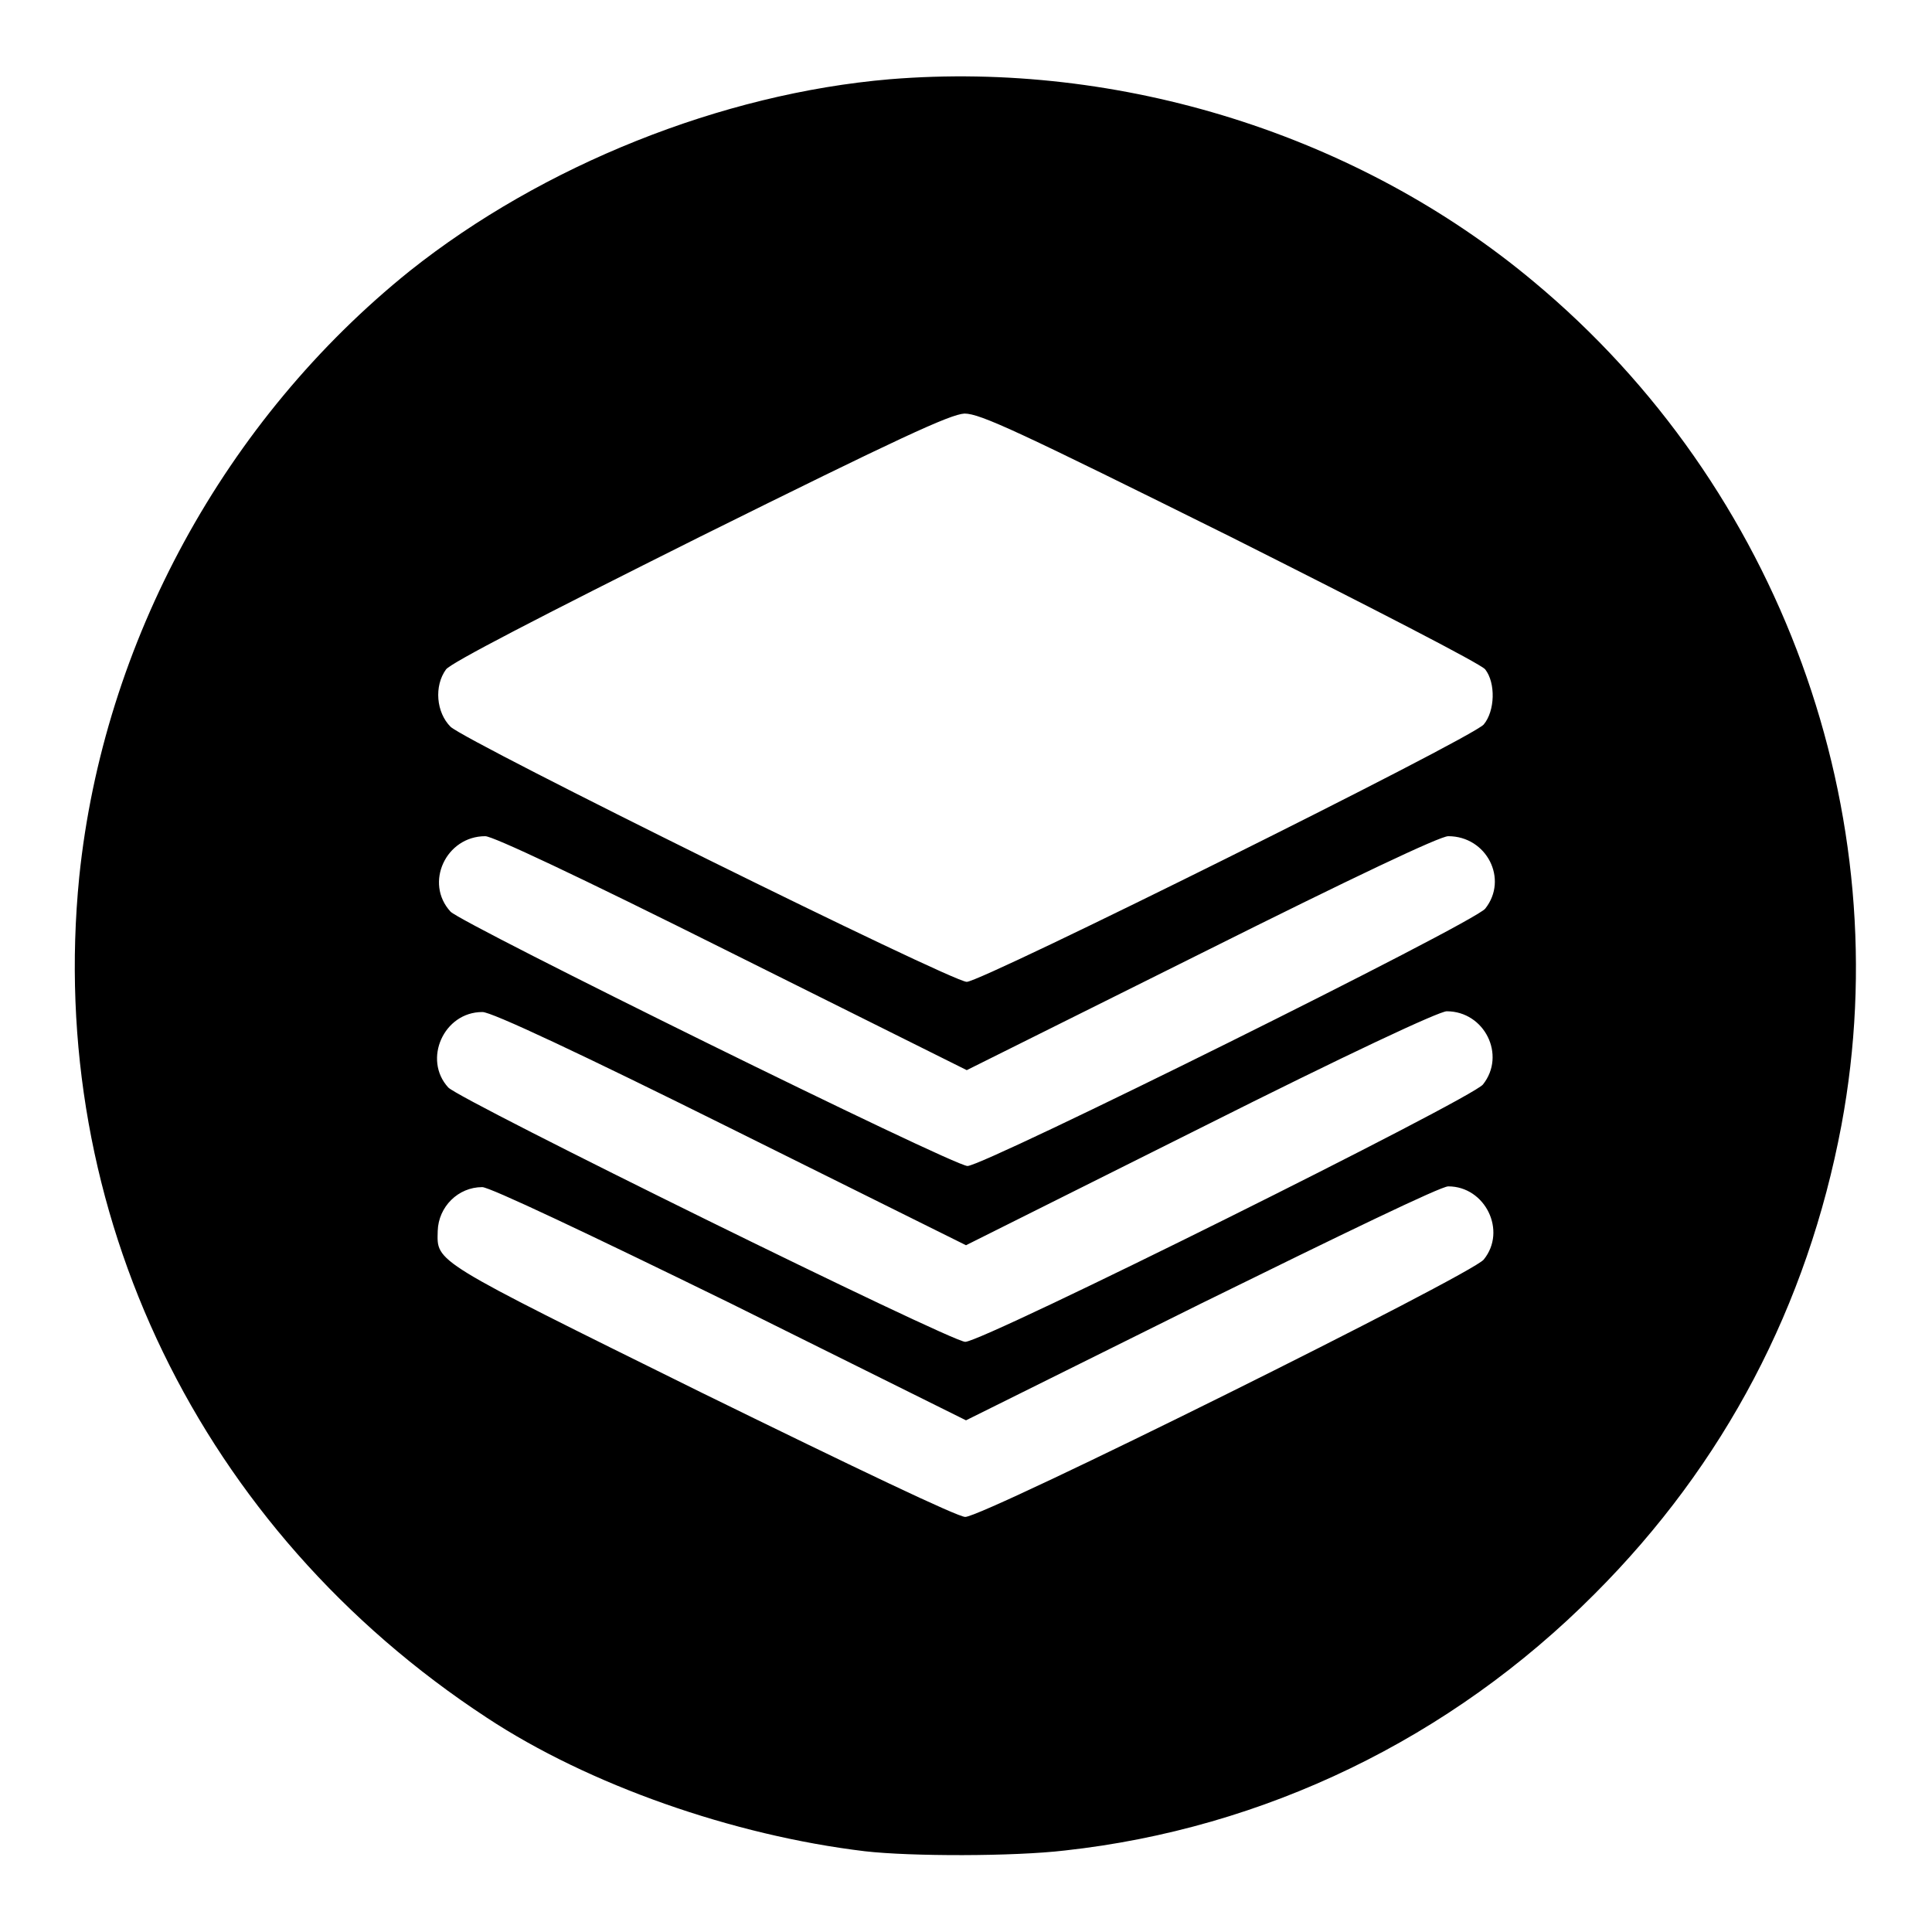 <?xml version="1.0" encoding="utf-8"?>
<!-- Svg Vector Icons : http://www.onlinewebfonts.com/icon -->
<!DOCTYPE svg PUBLIC "-//W3C//DTD SVG 1.1//EN" "http://www.w3.org/Graphics/SVG/1.1/DTD/svg11.dtd">
<svg version="1.1" xmlns="http://www.w3.org/2000/svg" xmlns:xlink="http://www.w3.org/1999/xlink" x="0px" y="0px" viewBox="0 0 256 256" enable-background="new 0 0 256 256" xml:space="preserve">
<g><g><g><path fill="#000000" d="M117.9,10.5c-22.3,1.9-46,11.4-63.6,25.4c-24.5,19.7-40.6,49.2-43.8,80.3c-4.4,44.3,16,86.5,54,111.4c13.5,8.9,32.6,15.6,50.1,17.7c6.1,0.7,19.7,0.7,26.5-0.1c26.4-2.9,51.1-14.8,70.2-34c17.2-17.2,28.2-38.2,32.7-62.1c7.7-41.3-8.1-84.6-40.8-111.8C180,17.9,148.5,8,117.9,10.5z M163,71.1c18.5,9.3,33.3,16.9,33.8,17.6c1.4,1.8,1.3,5.5-0.2,7.3c-1.7,1.9-66.5,34.1-68.5,34.1c-2,0-66.3-31.8-68.4-33.8c-1.9-1.9-2.2-5.4-0.6-7.6c0.7-0.9,12.1-6.8,33.7-17.6c26.4-13.1,33.1-16.2,35-16.3C129.9,54.8,135,57.2,163,71.1z M97,126.3l31.1,15.5l31.1-15.5c20.2-10.1,31.6-15.5,32.7-15.5c5.1,0,8,5.7,4.9,9.6c-1.5,1.9-66.4,34.1-68.6,34.1c-1.9,0-67-32.1-68.5-33.7c-3.5-3.8-0.6-10,4.6-10C65.3,110.8,76.2,115.9,97,126.3z M96.8,149.5l31.2,15.5l31-15.5c19.7-9.9,31.7-15.5,32.7-15.5c5,0,7.9,5.8,4.8,9.7c-1.5,1.9-66.2,34.1-68.6,34.1c-1.9,0-66.9-32-68.5-33.7c-3.4-3.7-0.6-10,4.5-10C65,134,77.5,139.9,96.8,149.5z M96.8,172.7l31.2,15.5l31.2-15.5c18.7-9.2,31.7-15.5,32.7-15.5c4.9,0,7.8,5.9,4.7,9.7c-1.6,2-66.2,34.1-68.7,34.1c-1,0-14.2-6.3-35-16.5c-35.8-17.7-35-17.2-34.9-21.4c0.1-3.2,2.7-5.8,5.9-5.8C64.9,157.3,77.8,163.4,96.8,172.7z"/></g></g></g>
</svg>
